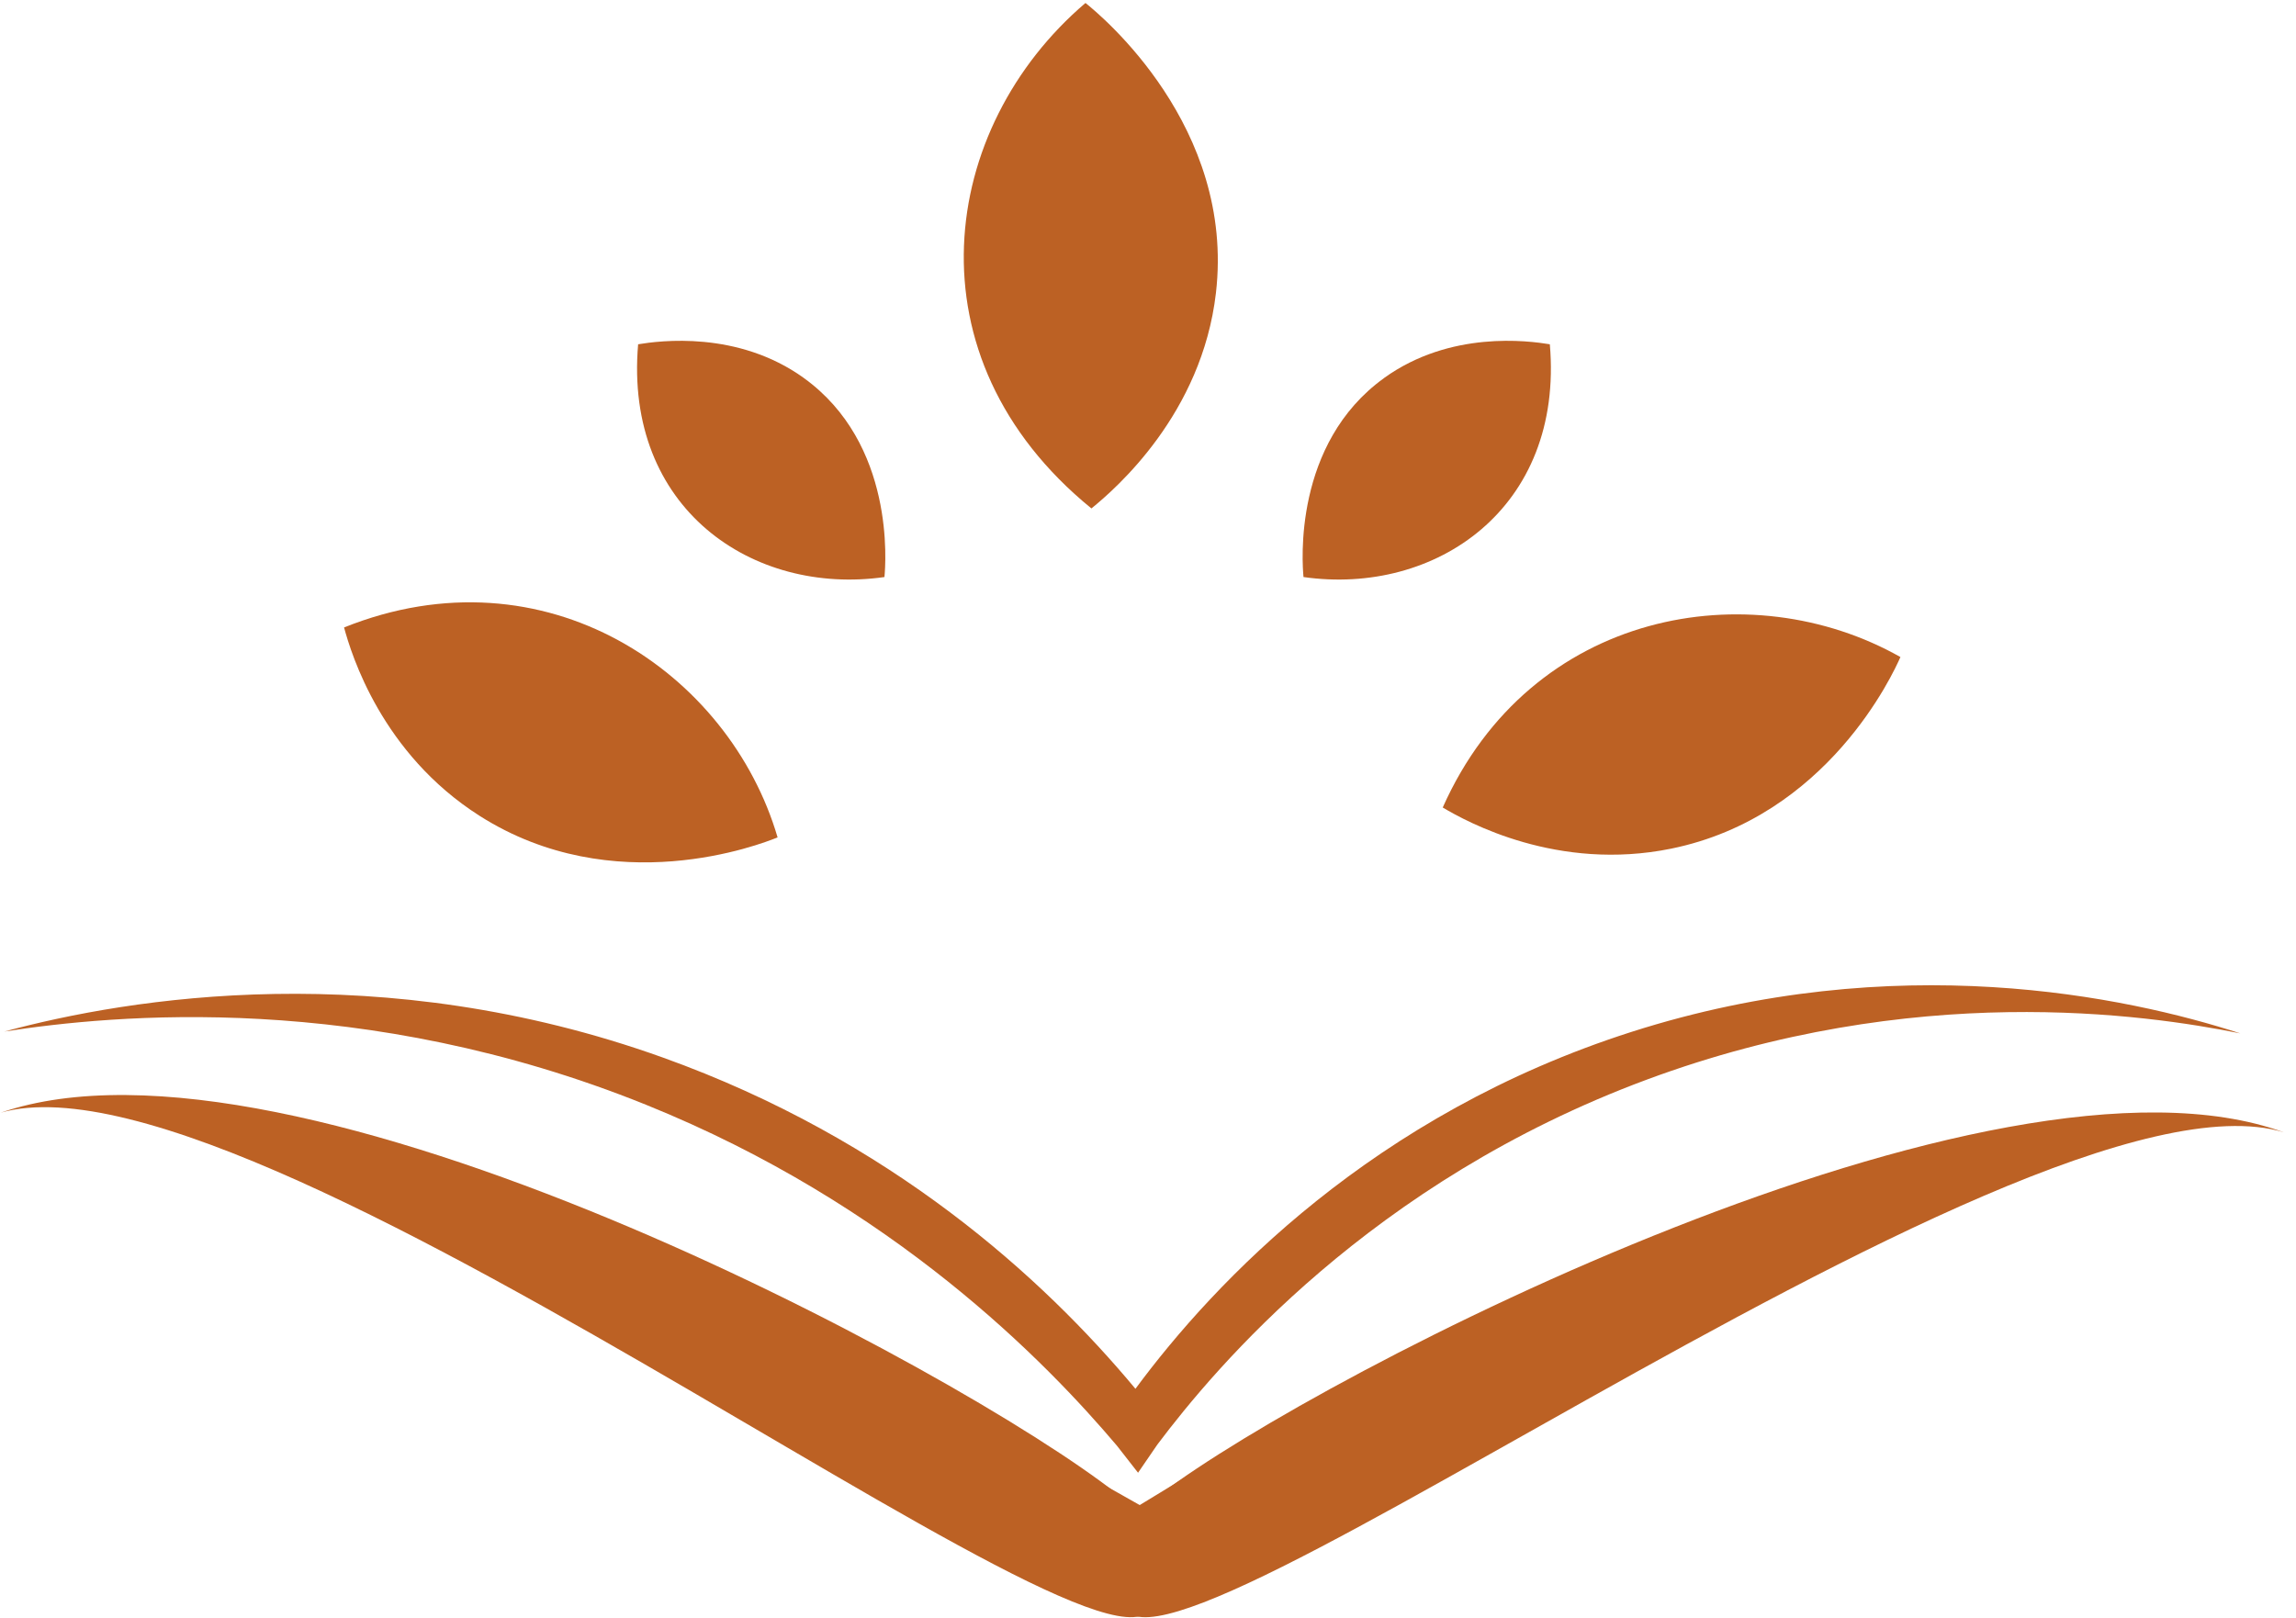 <svg xmlns="http://www.w3.org/2000/svg" width="183" height="129" viewBox="0 0 183 129" fill="none"><path d="M96.914 23.358C95.799 32.992 88.93 38.956 86.99 40.53C72.182 28.461 74.871 10.165 86.517 0.237C87.761 1.231 98.453 10.089 96.914 23.358Z" fill="#BC6124"></path><path d="M90.709 117.402L89.023 115.243C83.363 108.558 71.213 96.024 51.482 88.063C28.98 78.982 9.083 80.868 0.345 82.229C10.305 79.539 30.363 76.239 52.837 84.303C70.999 90.819 83.149 101.876 90.499 110.707C96.86 102.108 109.464 88.839 130.039 82.256C151.105 75.516 169.485 79.437 178.562 82.376C170.971 80.842 152.519 78.17 131.261 86.06C109.286 94.213 96.882 108.99 92.252 115.145L90.705 117.402H90.709Z" fill="#BC6124"></path><path d="M91.797 126.403C91.414 123.821 89.019 121.595 89.005 119.057C76.285 109.075 23.378 80.682 0.055 88.697C21.335 82.635 95.285 141.599 91.797 126.403Z" fill="#BC6124"></path><path d="M89.592 126.376C90.024 123.798 92.46 121.617 92.522 119.079C105.43 109.315 158.863 81.845 182.03 90.261C160.87 83.834 85.814 141.509 89.592 126.376Z" fill="#BC6124"></path><path d="M95.069 117.402C95.76 120.783 94.021 123.803 91.51 124.565C89.382 125.212 86.118 124.414 85.507 122.215C85.118 120.819 85.881 119.164 87.38 118.022C88.535 118.673 89.69 119.325 90.841 119.976C92.25 119.119 93.66 118.263 95.069 117.402Z" fill="#BC6124"></path><path d="M64.067 30.129C58.782 26.329 52.564 27.163 50.861 27.444C49.737 40.526 59.986 47.497 70.494 45.999C70.597 44.906 71.342 35.365 64.063 30.129" fill="#BC6124"></path><path d="M133.206 67.648C124.156 69.499 116.931 65.525 114.991 64.37C122.024 48.585 139.535 45.619 151.471 52.376C150.895 53.692 145.668 65.101 133.206 67.648Z" fill="#BC6124"></path><path d="M38.213 65.026C30.43 60.066 28.012 52.194 27.423 50.017C43.485 43.572 58.127 53.612 61.977 66.752C60.648 67.296 48.935 71.855 38.213 65.026Z" fill="#BC6124"></path><path d="M110.321 30.129C115.602 26.329 121.824 27.163 123.528 27.444C124.652 40.526 114.402 47.497 103.894 45.999C103.792 44.906 103.047 35.365 110.326 30.129" fill="#BC6124"></path></svg>